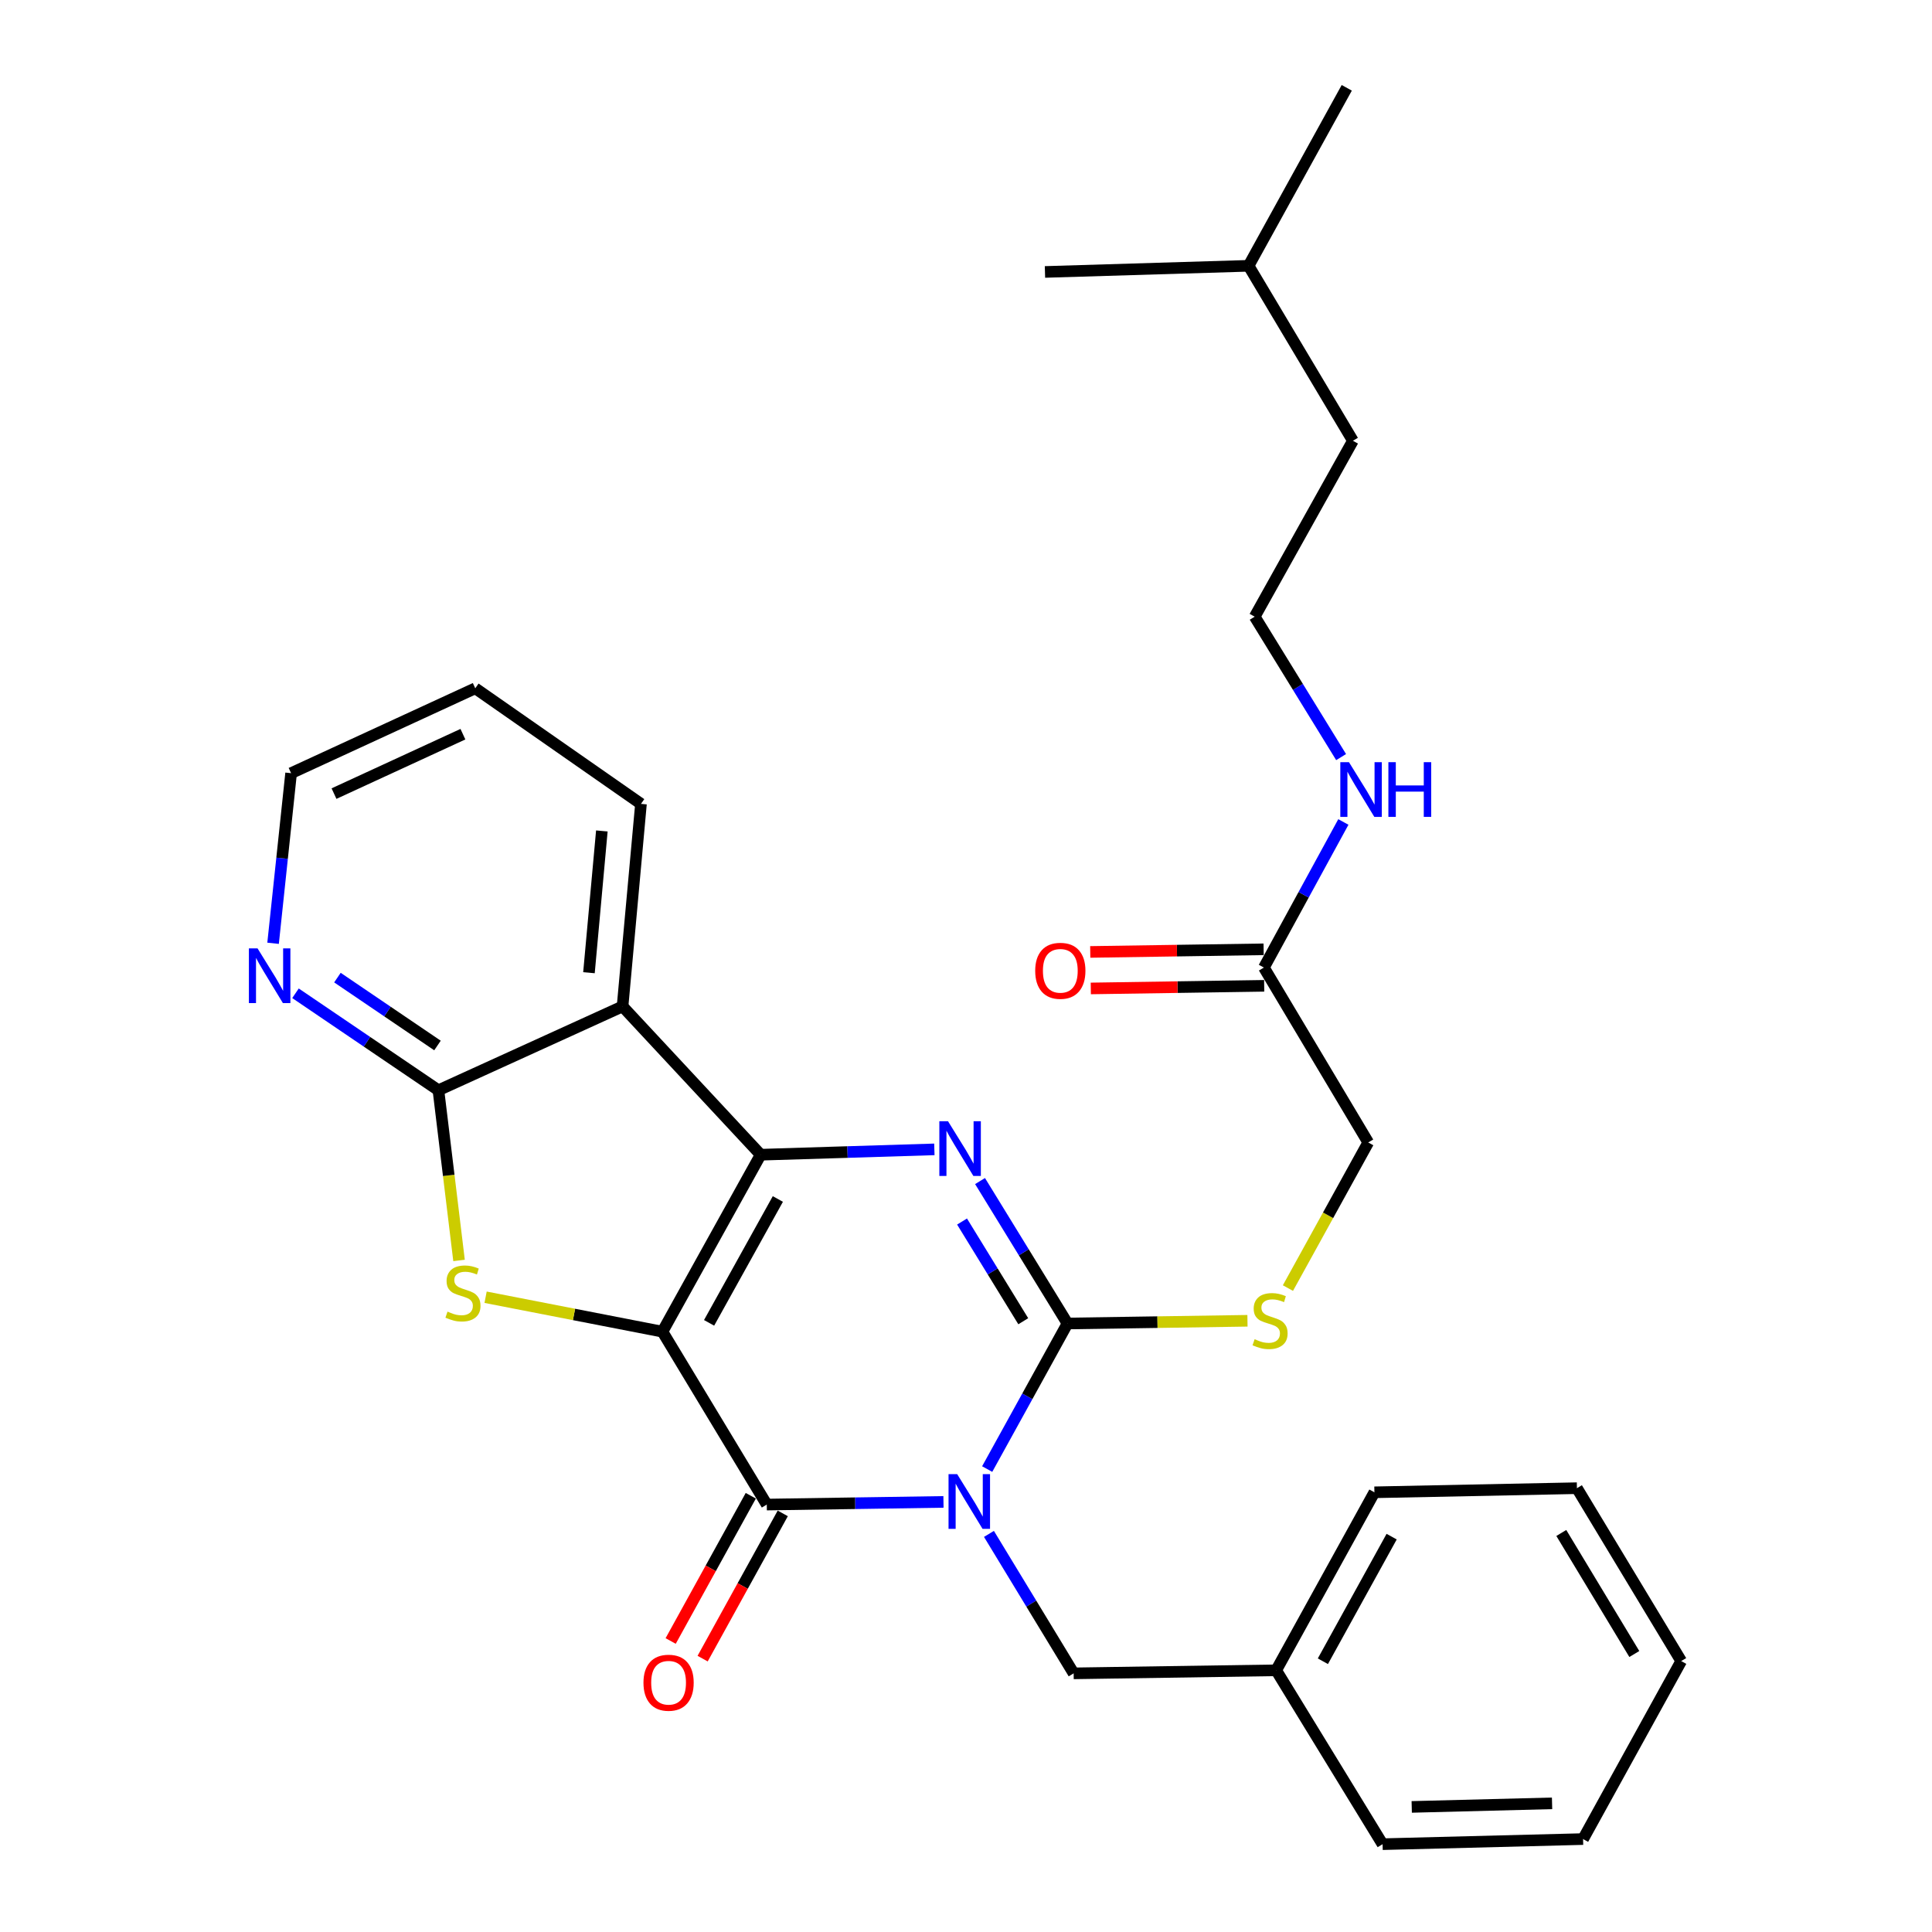 <?xml version='1.0' encoding='iso-8859-1'?>
<svg version='1.1' baseProfile='full'
              xmlns='http://www.w3.org/2000/svg'
                      xmlns:rdkit='http://www.rdkit.org/xml'
                      xmlns:xlink='http://www.w3.org/1999/xlink'
                  xml:space='preserve'
width='1000px' height='1000px' viewBox='0 0 1000 1000'>
<!-- END OF HEADER -->
<rect style='opacity:1.0;fill:#FFFFFF;stroke:none' width='1000' height='1000' x='0' y='0'> </rect>
<path class='bond-1' d='M 342.875,689.272 L 393.721,597.681' style='fill:none;fill-rule:evenodd;stroke:#000000;stroke-width:6px;stroke-linecap:butt;stroke-linejoin:miter;stroke-opacity:1' />
<path class='bond-1' d='M 367.024,684.706 L 402.616,620.592' style='fill:none;fill-rule:evenodd;stroke:#000000;stroke-width:6px;stroke-linecap:butt;stroke-linejoin:miter;stroke-opacity:1' />
<path class='bond-2' d='M 342.875,689.272 L 396.881,778.764' style='fill:none;fill-rule:evenodd;stroke:#000000;stroke-width:6px;stroke-linecap:butt;stroke-linejoin:miter;stroke-opacity:1' />
<path class='bond-5' d='M 342.875,689.272 L 297.107,680.36' style='fill:none;fill-rule:evenodd;stroke:#000000;stroke-width:6px;stroke-linecap:butt;stroke-linejoin:miter;stroke-opacity:1' />
<path class='bond-5' d='M 297.107,680.36 L 251.339,671.447' style='fill:none;fill-rule:evenodd;stroke:#CCCC00;stroke-width:6px;stroke-linecap:butt;stroke-linejoin:miter;stroke-opacity:1' />
<path class='bond-0' d='M 488.34,777.381 L 442.61,778.072' style='fill:none;fill-rule:evenodd;stroke:#0000FF;stroke-width:6px;stroke-linecap:butt;stroke-linejoin:miter;stroke-opacity:1' />
<path class='bond-0' d='M 442.61,778.072 L 396.881,778.764' style='fill:none;fill-rule:evenodd;stroke:#000000;stroke-width:6px;stroke-linecap:butt;stroke-linejoin:miter;stroke-opacity:1' />
<path class='bond-3' d='M 510.965,760.388 L 531.75,722.715' style='fill:none;fill-rule:evenodd;stroke:#0000FF;stroke-width:6px;stroke-linecap:butt;stroke-linejoin:miter;stroke-opacity:1' />
<path class='bond-3' d='M 531.75,722.715 L 552.536,685.041' style='fill:none;fill-rule:evenodd;stroke:#000000;stroke-width:6px;stroke-linecap:butt;stroke-linejoin:miter;stroke-opacity:1' />
<path class='bond-9' d='M 511.88,793.94 L 533.798,830.032' style='fill:none;fill-rule:evenodd;stroke:#0000FF;stroke-width:6px;stroke-linecap:butt;stroke-linejoin:miter;stroke-opacity:1' />
<path class='bond-9' d='M 533.798,830.032 L 555.717,866.125' style='fill:none;fill-rule:evenodd;stroke:#000000;stroke-width:6px;stroke-linecap:butt;stroke-linejoin:miter;stroke-opacity:1' />
<path class='bond-4' d='M 393.721,597.681 L 438.672,596.296' style='fill:none;fill-rule:evenodd;stroke:#000000;stroke-width:6px;stroke-linecap:butt;stroke-linejoin:miter;stroke-opacity:1' />
<path class='bond-4' d='M 438.672,596.296 L 483.623,594.91' style='fill:none;fill-rule:evenodd;stroke:#0000FF;stroke-width:6px;stroke-linecap:butt;stroke-linejoin:miter;stroke-opacity:1' />
<path class='bond-6' d='M 393.721,597.681 L 322.234,520.914' style='fill:none;fill-rule:evenodd;stroke:#000000;stroke-width:6px;stroke-linecap:butt;stroke-linejoin:miter;stroke-opacity:1' />
<path class='bond-11' d='M 388.607,774.2 L 367.871,811.788' style='fill:none;fill-rule:evenodd;stroke:#000000;stroke-width:6px;stroke-linecap:butt;stroke-linejoin:miter;stroke-opacity:1' />
<path class='bond-11' d='M 367.871,811.788 L 347.134,849.376' style='fill:none;fill-rule:evenodd;stroke:#FF0000;stroke-width:6px;stroke-linecap:butt;stroke-linejoin:miter;stroke-opacity:1' />
<path class='bond-11' d='M 405.154,783.328 L 384.417,820.917' style='fill:none;fill-rule:evenodd;stroke:#000000;stroke-width:6px;stroke-linecap:butt;stroke-linejoin:miter;stroke-opacity:1' />
<path class='bond-11' d='M 384.417,820.917 L 363.681,858.505' style='fill:none;fill-rule:evenodd;stroke:#FF0000;stroke-width:6px;stroke-linecap:butt;stroke-linejoin:miter;stroke-opacity:1' />
<path class='bond-8' d='M 552.536,685.041 L 599.111,684.337' style='fill:none;fill-rule:evenodd;stroke:#000000;stroke-width:6px;stroke-linecap:butt;stroke-linejoin:miter;stroke-opacity:1' />
<path class='bond-8' d='M 599.111,684.337 L 645.686,683.633' style='fill:none;fill-rule:evenodd;stroke:#CCCC00;stroke-width:6px;stroke-linecap:butt;stroke-linejoin:miter;stroke-opacity:1' />
<path class='bond-31' d='M 552.536,685.041 L 529.903,648.179' style='fill:none;fill-rule:evenodd;stroke:#000000;stroke-width:6px;stroke-linecap:butt;stroke-linejoin:miter;stroke-opacity:1' />
<path class='bond-31' d='M 529.903,648.179 L 507.27,611.316' style='fill:none;fill-rule:evenodd;stroke:#0000FF;stroke-width:6px;stroke-linecap:butt;stroke-linejoin:miter;stroke-opacity:1' />
<path class='bond-31' d='M 529.641,683.87 L 513.798,658.067' style='fill:none;fill-rule:evenodd;stroke:#000000;stroke-width:6px;stroke-linecap:butt;stroke-linejoin:miter;stroke-opacity:1' />
<path class='bond-31' d='M 513.798,658.067 L 497.955,632.263' style='fill:none;fill-rule:evenodd;stroke:#0000FF;stroke-width:6px;stroke-linecap:butt;stroke-linejoin:miter;stroke-opacity:1' />
<path class='bond-7' d='M 237.599,652.407 L 232.263,608.361' style='fill:none;fill-rule:evenodd;stroke:#CCCC00;stroke-width:6px;stroke-linecap:butt;stroke-linejoin:miter;stroke-opacity:1' />
<path class='bond-7' d='M 232.263,608.361 L 226.926,564.316' style='fill:none;fill-rule:evenodd;stroke:#000000;stroke-width:6px;stroke-linecap:butt;stroke-linejoin:miter;stroke-opacity:1' />
<path class='bond-16' d='M 322.234,520.914 L 331.767,416.083' style='fill:none;fill-rule:evenodd;stroke:#000000;stroke-width:6px;stroke-linecap:butt;stroke-linejoin:miter;stroke-opacity:1' />
<path class='bond-16' d='M 304.844,503.478 L 311.517,430.096' style='fill:none;fill-rule:evenodd;stroke:#000000;stroke-width:6px;stroke-linecap:butt;stroke-linejoin:miter;stroke-opacity:1' />
<path class='bond-30' d='M 322.234,520.914 L 226.926,564.316' style='fill:none;fill-rule:evenodd;stroke:#000000;stroke-width:6px;stroke-linecap:butt;stroke-linejoin:miter;stroke-opacity:1' />
<path class='bond-10' d='M 226.926,564.316 L 189.936,539.217' style='fill:none;fill-rule:evenodd;stroke:#000000;stroke-width:6px;stroke-linecap:butt;stroke-linejoin:miter;stroke-opacity:1' />
<path class='bond-10' d='M 189.936,539.217 L 152.945,514.118' style='fill:none;fill-rule:evenodd;stroke:#0000FF;stroke-width:6px;stroke-linecap:butt;stroke-linejoin:miter;stroke-opacity:1' />
<path class='bond-10' d='M 226.44,541.148 L 200.546,523.579' style='fill:none;fill-rule:evenodd;stroke:#000000;stroke-width:6px;stroke-linecap:butt;stroke-linejoin:miter;stroke-opacity:1' />
<path class='bond-10' d='M 200.546,523.579 L 174.653,506.009' style='fill:none;fill-rule:evenodd;stroke:#0000FF;stroke-width:6px;stroke-linecap:butt;stroke-linejoin:miter;stroke-opacity:1' />
<path class='bond-14' d='M 666.627,666.706 L 687.414,629.023' style='fill:none;fill-rule:evenodd;stroke:#CCCC00;stroke-width:6px;stroke-linecap:butt;stroke-linejoin:miter;stroke-opacity:1' />
<path class='bond-14' d='M 687.414,629.023 L 708.202,591.34' style='fill:none;fill-rule:evenodd;stroke:#000000;stroke-width:6px;stroke-linecap:butt;stroke-linejoin:miter;stroke-opacity:1' />
<path class='bond-17' d='M 555.717,866.125 L 660.547,864.55' style='fill:none;fill-rule:evenodd;stroke:#000000;stroke-width:6px;stroke-linecap:butt;stroke-linejoin:miter;stroke-opacity:1' />
<path class='bond-19' d='M 141.345,488.244 L 146.009,444.221' style='fill:none;fill-rule:evenodd;stroke:#0000FF;stroke-width:6px;stroke-linecap:butt;stroke-linejoin:miter;stroke-opacity:1' />
<path class='bond-19' d='M 146.009,444.221 L 150.673,400.198' style='fill:none;fill-rule:evenodd;stroke:#000000;stroke-width:6px;stroke-linecap:butt;stroke-linejoin:miter;stroke-opacity:1' />
<path class='bond-12' d='M 654.196,500.808 L 708.202,591.34' style='fill:none;fill-rule:evenodd;stroke:#000000;stroke-width:6px;stroke-linecap:butt;stroke-linejoin:miter;stroke-opacity:1' />
<path class='bond-13' d='M 654.053,491.361 L 609.182,492.04' style='fill:none;fill-rule:evenodd;stroke:#000000;stroke-width:6px;stroke-linecap:butt;stroke-linejoin:miter;stroke-opacity:1' />
<path class='bond-13' d='M 609.182,492.04 L 564.311,492.72' style='fill:none;fill-rule:evenodd;stroke:#FF0000;stroke-width:6px;stroke-linecap:butt;stroke-linejoin:miter;stroke-opacity:1' />
<path class='bond-13' d='M 654.339,510.256 L 609.468,510.936' style='fill:none;fill-rule:evenodd;stroke:#000000;stroke-width:6px;stroke-linecap:butt;stroke-linejoin:miter;stroke-opacity:1' />
<path class='bond-13' d='M 609.468,510.936 L 564.597,511.615' style='fill:none;fill-rule:evenodd;stroke:#FF0000;stroke-width:6px;stroke-linecap:butt;stroke-linejoin:miter;stroke-opacity:1' />
<path class='bond-15' d='M 654.196,500.808 L 674.76,463.127' style='fill:none;fill-rule:evenodd;stroke:#000000;stroke-width:6px;stroke-linecap:butt;stroke-linejoin:miter;stroke-opacity:1' />
<path class='bond-15' d='M 674.76,463.127 L 695.325,425.445' style='fill:none;fill-rule:evenodd;stroke:#0000FF;stroke-width:6px;stroke-linecap:butt;stroke-linejoin:miter;stroke-opacity:1' />
<path class='bond-18' d='M 694.156,391.874 L 671.792,355.532' style='fill:none;fill-rule:evenodd;stroke:#0000FF;stroke-width:6px;stroke-linecap:butt;stroke-linejoin:miter;stroke-opacity:1' />
<path class='bond-18' d='M 671.792,355.532 L 649.429,319.19' style='fill:none;fill-rule:evenodd;stroke:#000000;stroke-width:6px;stroke-linecap:butt;stroke-linejoin:miter;stroke-opacity:1' />
<path class='bond-24' d='M 331.767,416.083 L 245.992,356.261' style='fill:none;fill-rule:evenodd;stroke:#000000;stroke-width:6px;stroke-linecap:butt;stroke-linejoin:miter;stroke-opacity:1' />
<path class='bond-22' d='M 660.547,864.55 L 711.393,772.412' style='fill:none;fill-rule:evenodd;stroke:#000000;stroke-width:6px;stroke-linecap:butt;stroke-linejoin:miter;stroke-opacity:1' />
<path class='bond-22' d='M 684.72,859.86 L 720.312,795.364' style='fill:none;fill-rule:evenodd;stroke:#000000;stroke-width:6px;stroke-linecap:butt;stroke-linejoin:miter;stroke-opacity:1' />
<path class='bond-23' d='M 660.547,864.55 L 715.624,954.545' style='fill:none;fill-rule:evenodd;stroke:#000000;stroke-width:6px;stroke-linecap:butt;stroke-linejoin:miter;stroke-opacity:1' />
<path class='bond-20' d='M 649.429,319.19 L 700.264,228.134' style='fill:none;fill-rule:evenodd;stroke:#000000;stroke-width:6px;stroke-linecap:butt;stroke-linejoin:miter;stroke-opacity:1' />
<path class='bond-32' d='M 150.673,400.198 L 245.992,356.261' style='fill:none;fill-rule:evenodd;stroke:#000000;stroke-width:6px;stroke-linecap:butt;stroke-linejoin:miter;stroke-opacity:1' />
<path class='bond-32' d='M 172.882,410.77 L 239.605,380.014' style='fill:none;fill-rule:evenodd;stroke:#000000;stroke-width:6px;stroke-linecap:butt;stroke-linejoin:miter;stroke-opacity:1' />
<path class='bond-21' d='M 700.264,228.134 L 646.259,137.581' style='fill:none;fill-rule:evenodd;stroke:#000000;stroke-width:6px;stroke-linecap:butt;stroke-linejoin:miter;stroke-opacity:1' />
<path class='bond-25' d='M 646.259,137.581 L 697.083,45.455' style='fill:none;fill-rule:evenodd;stroke:#000000;stroke-width:6px;stroke-linecap:butt;stroke-linejoin:miter;stroke-opacity:1' />
<path class='bond-26' d='M 646.259,137.581 L 540.872,140.763' style='fill:none;fill-rule:evenodd;stroke:#000000;stroke-width:6px;stroke-linecap:butt;stroke-linejoin:miter;stroke-opacity:1' />
<path class='bond-28' d='M 711.393,772.412 L 816.213,770.281' style='fill:none;fill-rule:evenodd;stroke:#000000;stroke-width:6px;stroke-linecap:butt;stroke-linejoin:miter;stroke-opacity:1' />
<path class='bond-27' d='M 715.624,954.545 L 819.394,951.9' style='fill:none;fill-rule:evenodd;stroke:#000000;stroke-width:6px;stroke-linecap:butt;stroke-linejoin:miter;stroke-opacity:1' />
<path class='bond-27' d='M 730.708,935.257 L 803.347,933.405' style='fill:none;fill-rule:evenodd;stroke:#000000;stroke-width:6px;stroke-linecap:butt;stroke-linejoin:miter;stroke-opacity:1' />
<path class='bond-29' d='M 819.394,951.9 L 870.198,859.773' style='fill:none;fill-rule:evenodd;stroke:#000000;stroke-width:6px;stroke-linecap:butt;stroke-linejoin:miter;stroke-opacity:1' />
<path class='bond-33' d='M 816.213,770.281 L 870.198,859.773' style='fill:none;fill-rule:evenodd;stroke:#000000;stroke-width:6px;stroke-linecap:butt;stroke-linejoin:miter;stroke-opacity:1' />
<path class='bond-33' d='M 808.129,793.466 L 845.919,856.11' style='fill:none;fill-rule:evenodd;stroke:#000000;stroke-width:6px;stroke-linecap:butt;stroke-linejoin:miter;stroke-opacity:1' />
<path  class='atom-1' d='M 495.441 763.019
L 504.721 778.019
Q 505.641 779.499, 507.121 782.179
Q 508.601 784.859, 508.681 785.019
L 508.681 763.019
L 512.441 763.019
L 512.441 791.339
L 508.561 791.339
L 498.601 774.939
Q 497.441 773.019, 496.201 770.819
Q 495.001 768.619, 494.641 767.939
L 494.641 791.339
L 490.961 791.339
L 490.961 763.019
L 495.441 763.019
' fill='#0000FF'/>
<path  class='atom-5' d='M 490.685 580.34
L 499.965 595.34
Q 500.885 596.82, 502.365 599.5
Q 503.845 602.18, 503.925 602.34
L 503.925 580.34
L 507.685 580.34
L 507.685 608.66
L 503.805 608.66
L 493.845 592.26
Q 492.685 590.34, 491.445 588.14
Q 490.245 585.94, 489.885 585.26
L 489.885 608.66
L 486.205 608.66
L 486.205 580.34
L 490.685 580.34
' fill='#0000FF'/>
<path  class='atom-6' d='M 231.63 678.887
Q 231.95 679.007, 233.27 679.567
Q 234.59 680.127, 236.03 680.487
Q 237.51 680.807, 238.95 680.807
Q 241.63 680.807, 243.19 679.527
Q 244.75 678.207, 244.75 675.927
Q 244.75 674.367, 243.95 673.407
Q 243.19 672.447, 241.99 671.927
Q 240.79 671.407, 238.79 670.807
Q 236.27 670.047, 234.75 669.327
Q 233.27 668.607, 232.19 667.087
Q 231.15 665.567, 231.15 663.007
Q 231.15 659.447, 233.55 657.247
Q 235.99 655.047, 240.79 655.047
Q 244.07 655.047, 247.79 656.607
L 246.87 659.687
Q 243.47 658.287, 240.91 658.287
Q 238.15 658.287, 236.63 659.447
Q 235.11 660.567, 235.15 662.527
Q 235.15 664.047, 235.91 664.967
Q 236.71 665.887, 237.83 666.407
Q 238.99 666.927, 240.91 667.527
Q 243.47 668.327, 244.99 669.127
Q 246.51 669.927, 247.59 671.567
Q 248.71 673.167, 248.71 675.927
Q 248.71 679.847, 246.07 681.967
Q 243.47 684.047, 239.11 684.047
Q 236.59 684.047, 234.67 683.487
Q 232.79 682.967, 230.55 682.047
L 231.63 678.887
' fill='#CCCC00'/>
<path  class='atom-9' d='M 649.387 693.176
Q 649.707 693.296, 651.027 693.856
Q 652.347 694.416, 653.787 694.776
Q 655.267 695.096, 656.707 695.096
Q 659.387 695.096, 660.947 693.816
Q 662.507 692.496, 662.507 690.216
Q 662.507 688.656, 661.707 687.696
Q 660.947 686.736, 659.747 686.216
Q 658.547 685.696, 656.547 685.096
Q 654.027 684.336, 652.507 683.616
Q 651.027 682.896, 649.947 681.376
Q 648.907 679.856, 648.907 677.296
Q 648.907 673.736, 651.307 671.536
Q 653.747 669.336, 658.547 669.336
Q 661.827 669.336, 665.547 670.896
L 664.627 673.976
Q 661.227 672.576, 658.667 672.576
Q 655.907 672.576, 654.387 673.736
Q 652.867 674.856, 652.907 676.816
Q 652.907 678.336, 653.667 679.256
Q 654.467 680.176, 655.587 680.696
Q 656.747 681.216, 658.667 681.816
Q 661.227 682.616, 662.747 683.416
Q 664.267 684.216, 665.347 685.856
Q 666.467 687.456, 666.467 690.216
Q 666.467 694.136, 663.827 696.256
Q 661.227 698.336, 656.867 698.336
Q 654.347 698.336, 652.427 697.776
Q 650.547 697.256, 648.307 696.336
L 649.387 693.176
' fill='#CCCC00'/>
<path  class='atom-11' d='M 133.306 490.879
L 142.586 505.879
Q 143.506 507.359, 144.986 510.039
Q 146.466 512.719, 146.546 512.879
L 146.546 490.879
L 150.306 490.879
L 150.306 519.199
L 146.426 519.199
L 136.466 502.799
Q 135.306 500.879, 134.066 498.679
Q 132.866 496.479, 132.506 495.799
L 132.506 519.199
L 128.826 519.199
L 128.826 490.879
L 133.306 490.879
' fill='#0000FF'/>
<path  class='atom-12' d='M 333.056 870.971
Q 333.056 864.171, 336.416 860.371
Q 339.776 856.571, 346.056 856.571
Q 352.336 856.571, 355.696 860.371
Q 359.056 864.171, 359.056 870.971
Q 359.056 877.851, 355.656 881.771
Q 352.256 885.651, 346.056 885.651
Q 339.816 885.651, 336.416 881.771
Q 333.056 877.891, 333.056 870.971
M 346.056 882.451
Q 350.376 882.451, 352.696 879.571
Q 355.056 876.651, 355.056 870.971
Q 355.056 865.411, 352.696 862.611
Q 350.376 859.771, 346.056 859.771
Q 341.736 859.771, 339.376 862.571
Q 337.056 865.371, 337.056 870.971
Q 337.056 876.691, 339.376 879.571
Q 341.736 882.451, 346.056 882.451
' fill='#FF0000'/>
<path  class='atom-14' d='M 535.819 502.484
Q 535.819 495.684, 539.179 491.884
Q 542.539 488.084, 548.819 488.084
Q 555.099 488.084, 558.459 491.884
Q 561.819 495.684, 561.819 502.484
Q 561.819 509.364, 558.419 513.284
Q 555.019 517.164, 548.819 517.164
Q 542.579 517.164, 539.179 513.284
Q 535.819 509.404, 535.819 502.484
M 548.819 513.964
Q 553.139 513.964, 555.459 511.084
Q 557.819 508.164, 557.819 502.484
Q 557.819 496.924, 555.459 494.124
Q 553.139 491.284, 548.819 491.284
Q 544.499 491.284, 542.139 494.084
Q 539.819 496.884, 539.819 502.484
Q 539.819 508.204, 542.139 511.084
Q 544.499 513.964, 548.819 513.964
' fill='#FF0000'/>
<path  class='atom-16' d='M 698.225 394.5
L 707.505 409.5
Q 708.425 410.98, 709.905 413.66
Q 711.385 416.34, 711.465 416.5
L 711.465 394.5
L 715.225 394.5
L 715.225 422.82
L 711.345 422.82
L 701.385 406.42
Q 700.225 404.5, 698.985 402.3
Q 697.785 400.1, 697.425 399.42
L 697.425 422.82
L 693.745 422.82
L 693.745 394.5
L 698.225 394.5
' fill='#0000FF'/>
<path  class='atom-16' d='M 718.625 394.5
L 722.465 394.5
L 722.465 406.54
L 736.945 406.54
L 736.945 394.5
L 740.785 394.5
L 740.785 422.82
L 736.945 422.82
L 736.945 409.74
L 722.465 409.74
L 722.465 422.82
L 718.625 422.82
L 718.625 394.5
' fill='#0000FF'/>
</svg>
